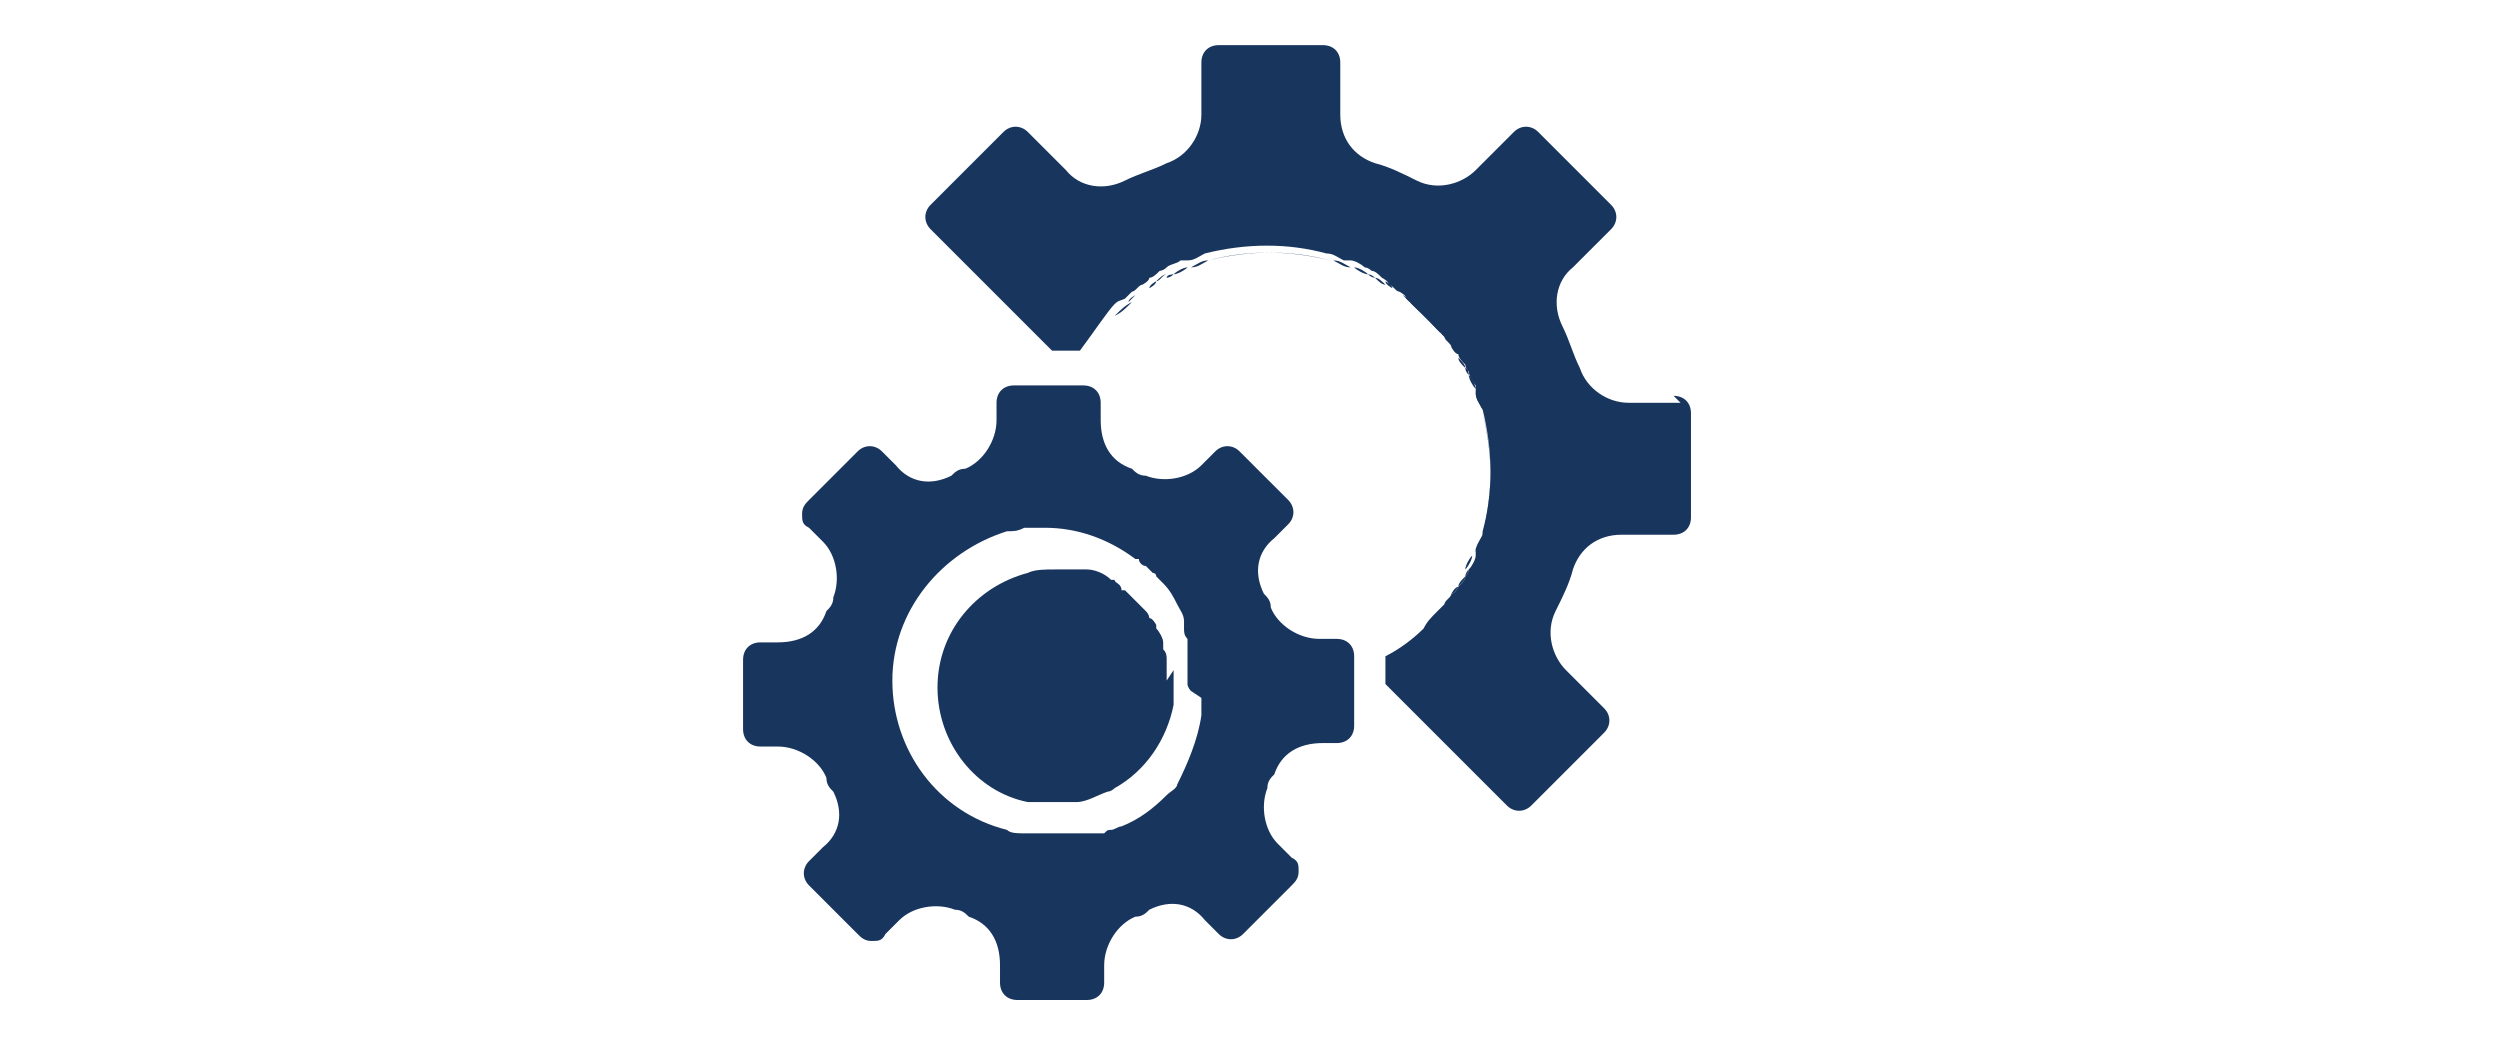 <?xml version="1.0" encoding="UTF-8"?>
<svg id="a" xmlns="http://www.w3.org/2000/svg" version="1.1" viewBox="0 0 72 30">
  <!-- Generator: Adobe Illustrator 29.8.2, SVG Export Plug-In . SVG Version: 2.1.1 Build 3)  -->
  <defs>
    <style>
      .st0 {
        fill: #18355e;
      }
    </style>
  </defs>
  <path class="st0" d="M33.6,19.6c0-.2,0-.3,0-.4v-.2c0-.1,0-.2-.1-.3,0,0,0-.1,0-.2,0-.1-.1-.3-.2-.4,0,0,0-.1,0-.1,0,0-.1-.2-.2-.2,0,0,0-.1-.1-.2,0,0-.1-.1-.2-.2,0,0,0,0-.1-.1l-.3-.3h-.1c0-.2-.2-.2-.2-.3,0,0,0,0-.1,0-.2-.2-.5-.3-.7-.3h-.1c-.1,0-.2,0-.3,0h-.5c-.3,0-.6,0-.8.1-1.5.4-2.6,1.7-2.6,3.3s1.1,3,2.6,3.3c.1,0,.3,0,.4,0h1c.3,0,.6-.2.9-.3h0c0,0,.1,0,.2-.1.9-.5,1.5-1.4,1.7-2.4v-.4h0v-.4h0c0-.1,0-.2,0-.2Z"/>
  <path class="st0" d="M38.5,21.4c.3,0,.5-.2.5-.5v-2c0-.3-.2-.5-.5-.5h-.5c-.6,0-1.2-.4-1.4-.9,0-.2-.1-.3-.2-.4-.3-.6-.2-1.2.3-1.6l.4-.4c.2-.2.2-.5,0-.7l-1.4-1.4c-.2-.2-.5-.2-.7,0l-.4.4c-.4.4-1.1.5-1.6.3-.2,0-.3-.1-.4-.2-.6-.2-.9-.7-.9-1.4v-.5c0-.3-.2-.5-.5-.5h-2c-.3,0-.5.2-.5.5v.5c0,.6-.4,1.2-.9,1.4-.2,0-.3.1-.4.2-.6.3-1.2.2-1.6-.3l-.4-.4c-.2-.2-.5-.2-.7,0l-1.4,1.4c-.1.1-.2.2-.2.4s0,.3.2.4l.4.4c.4.4.5,1.1.3,1.6,0,.2-.1.3-.2.4-.2.6-.7.9-1.4.9h-.5c-.3,0-.5.2-.5.5v2c0,.3.2.5.5.5h.5c.6,0,1.2.4,1.4.9,0,.2.1.3.2.4.3.6.2,1.2-.3,1.6l-.4.4c-.2.2-.2.5,0,.7l1.4,1.4c.1.1.2.2.4.2s.3,0,.4-.2l.4-.4c.4-.4,1.1-.5,1.6-.3.2,0,.3.1.4.2.6.2.9.7.9,1.4v.5c0,.3.2.5.5.5h2c.3,0,.5-.2.5-.5v-.5c0-.6.4-1.2.9-1.4.2,0,.3-.1.4-.2.6-.3,1.2-.2,1.6.3l.4.4c.2.2.5.2.7,0l1.4-1.4c.1-.1.2-.2.2-.4s0-.3-.2-.4l-.4-.4c-.4-.4-.5-1.1-.3-1.6,0-.2.1-.3.2-.4.2-.6.7-.9,1.4-.9h.5,0ZM34.6,20.1v.5c-.1.7-.4,1.4-.7,2,0,.1-.2.2-.3.3-.4.4-.8.7-1.3.9h0c-.1,0-.2.1-.3.1s-.1,0-.2.1c0,0-.2,0-.2,0,0,0-.2,0-.2,0-.1,0-.2,0-.3,0h-.2c-.1,0-.3,0-.4,0h-1c-.2,0-.4,0-.5-.1h0c-2-.5-3.3-2.3-3.3-4.3s1.4-3.7,3.3-4.3c.2,0,.3,0,.5-.1h.6c.9,0,1.8.3,2.6.9h.1c0,.1.1.2.2.2l.2.2s.1,0,.1.1l.2.2h0c.2.2.3.4.4.6h0c.1.2.2.3.2.5,0,0,0,.2,0,.2,0,.1,0,.2.1.3,0,.1,0,.2,0,.3,0,.1,0,.3,0,.4v.6h0c0,.1.1.2.1.2Z"/>
  <path class="st0" d="M42.4,11.2s0,.1,0,.2c0,0,0-.1,0-.2Z"/>
  <path class="st0" d="M42.5,15.9s0,.1,0,.2c0,0,0-.1,0-.2Z"/>
  <path class="st0" d="M42.2,10.6c0,0,0,.1.1.2,0,0,0-.2-.1-.2Z"/>
  <path class="st0" d="M42.7,15.4h0q0,0,0,0Z"/>
  <path class="st0" d="M38.3,7.5h0,0Z"/>
  <path class="st0" d="M34.2,7.7s.1,0,.2,0c0,0-.1,0-.2,0Z"/>
  <path class="st0" d="M42.7,11.8h0q0,0,0,0Z"/>
  <path class="st0" d="M39.4,7.9c0,0,.1,0,.2.1,0,0-.1,0-.2-.1Z"/>
  <path class="st0" d="M39.9,8.1c0,0,.2.1.2.2,0,0-.2-.1-.2-.2Z"/>
  <path class="st0" d="M40.4,8.5c0,0,.2.1.2.2,0,0-.1-.1-.2-.2Z"/>
  <path class="st0" d="M41.5,9.6c0,0,.1.1.2.2,0,0-.1-.2-.2-.2Z"/>
  <path class="st0" d="M38.9,7.7s.1,0,.2,0c0,0-.1,0-.2,0Z"/>
  <path class="st0" d="M41.9,10c0,0,.1.2.2.2,0,0-.1-.2-.2-.2Z"/>
  <path class="st0" d="M34.8,7.5h0,0Z"/>
  <path class="st0" d="M32.5,8.7c0,0,.1-.1.2-.2,0,0-.2.1-.2.2Z"/>
  <path class="st0" d="M41.7,17.4c0,0-.1.2-.2.2,0,0,.1-.1.2-.2Z"/>
  <path class="st0" d="M33.1,8.3c0,0,.2-.1.2-.2,0,0-.2.1-.2.2Z"/>
  <path class="st0" d="M33.6,8c0,0,.1,0,.2-.1,0,0-.2,0-.2.1Z"/>
  <path class="st0" d="M42.3,16.4c0,0,0,.1-.1.2,0,0,0-.1.1-.2Z"/>
  <path class="st0" d="M42,16.9c0,0-.1.2-.2.2,0,0,.1-.2.2-.2Z"/>
  <path class="st0" d="M48.4,11.6h-1.5c-.6,0-1.2-.4-1.4-1-.2-.4-.3-.8-.5-1.2-.3-.6-.2-1.3.3-1.7l1.1-1.1c.2-.2.2-.5,0-.7l-2.1-2.1c-.2-.2-.5-.2-.7,0l-1.1,1.1c-.4.4-1.1.6-1.7.3-.4-.2-.8-.4-1.2-.5-.6-.2-1-.7-1-1.4v-1.5c0-.3-.2-.5-.5-.5h-3c-.3,0-.5.2-.5.5v1.5c0,.6-.4,1.2-1,1.4-.4.2-.8.3-1.2.5-.6.3-1.3.2-1.7-.3l-1.1-1.1c-.2-.2-.5-.2-.7,0l-2.1,2.1c-.2.2-.2.5,0,.7l3.5,3.5h.8c.3-.4.5-.7.8-1.1s.3-.3.5-.4c0,0,.1-.1.2-.2.1,0,.2-.2.3-.2,0,0,.2-.1.2-.2.1,0,.2-.1.3-.2,0,0,.1,0,.2-.1s.3-.1.4-.2c0,0,.1,0,.2,0,.2,0,.3-.1.5-.2h0c1.2-.3,2.4-.3,3.5,0h0c.2,0,.3.1.5.2,0,0,.1,0,.2,0,.1,0,.3.1.4.2,0,0,.1,0,.2.1.1,0,.2.1.3.2,0,0,.2.1.2.2.1,0,.2.2.3.2,0,0,.2.1.2.2.3.3.6.6.9.9,0,0,.1.1.2.2,0,.1.2.2.2.3,0,0,.1.2.2.2,0,.1.1.2.2.3,0,0,0,.1.1.2,0,.1.1.3.2.4,0,0,0,.1,0,.2,0,.2.1.3.2.5h0c.3,1.2.3,2.4,0,3.5h0c0,.2-.1.4-.2.5,0,0,0,.1,0,.2,0,.1-.1.3-.2.4,0,0,0,.1-.1.2,0,.1-.1.2-.2.3,0,0-.1.2-.2.2,0,.1-.2.2-.2.3,0,0-.1.1-.2.2-.2.2-.3.3-.4.5-.3.3-.7.6-1.1.8h0v.8l3.5,3.5c.2.2.5.2.7,0l2.1-2.1c.2-.2.2-.5,0-.7l-1.1-1.1c-.4-.4-.6-1.1-.3-1.7.2-.4.4-.8.5-1.2.2-.6.7-1,1.4-1h1.5c.3,0,.5-.2.5-.5v-3c0-.3-.2-.5-.5-.5h0Z"/>
  <path class="st0" d="M39,7.7c.1,0,.3.1.4.2-.1,0-.3-.1-.4-.2Z"/>
  <path class="st0" d="M39.6,8c.1,0,.2.1.3.2-.1,0-.2-.1-.3-.2Z"/>
  <path class="st0" d="M34.3,7.7c.2,0,.3-.1.5-.2-.2,0-.3.1-.5.2Z"/>
  <path class="st0" d="M38.4,7.5c.2,0,.3.1.5.2-.2,0-.3-.1-.5-.2Z"/>
  <path class="st0" d="M33.3,8.1c.1,0,.2-.2.3-.2-.1,0-.2.1-.3.2Z"/>
  <path class="st0" d="M32.7,8.5c.1,0,.2-.2.3-.2-.1,0-.2.2-.3.2Z"/>
  <path class="st0" d="M33.8,7.9c.1,0,.3-.1.4-.2-.1,0-.3.1-.4.2Z"/>
  <path class="st0" d="M32.1,9.1c.2-.2.3-.3.5-.4-.2.2-.3.3-.5.4Z"/>
  <path class="st0" d="M41.9,17.1c0,.1-.2.2-.2.3,0-.1.2-.2.2-.3Z"/>
  <path class="st0" d="M42.4,16c0,.1-.1.3-.2.4,0-.1.1-.3.2-.4Z"/>
  <path class="st0" d="M42.2,16.6c0,.1-.1.2-.2.3,0-.1.1-.2.2-.3Z"/>
  <path class="st0" d="M40.1,8.3c.1,0,.2.2.3.2-.1,0-.2-.2-.3-.2Z"/>
  <path class="st0" d="M42.7,15.4c.3-1.2.3-2.4,0-3.5.3,1.2.3,2.4,0,3.5Z"/>
  <path class="st0" d="M38.3,7.5c-1.2-.3-2.4-.3-3.5,0,1.2-.3,2.4-.3,3.5,0Z"/>
  <path class="st0" d="M41.5,17.6c-.2.2-.3.3-.4.5.2-.2.3-.3.4-.5Z"/>
  <path class="st0" d="M41.1,9.1c.2.2.3.3.4.5-.2-.2-.3-.3-.4-.5Z"/>
  <path class="st0" d="M41.7,9.8c0,.1.2.2.2.3,0-.1-.2-.2-.2-.3Z"/>
  <path class="st0" d="M40.6,8.7c.2.2.3.3.5.4-.2-.2-.3-.3-.5-.4Z"/>
  <path class="st0" d="M42.5,11.3c0,.2.1.3.2.5,0-.2-.1-.3-.2-.5Z"/>
  <path class="st0" d="M42,10.3c0,.1.1.2.2.3,0-.1-.1-.2-.2-.3Z"/>
  <path class="st0" d="M42.7,15.4c0,.2-.1.3-.2.5,0-.2.1-.3.2-.5Z"/>
  <path class="st0" d="M42.3,10.8c0,.1.1.3.2.4,0-.1-.1-.3-.2-.4Z"/>
</svg>